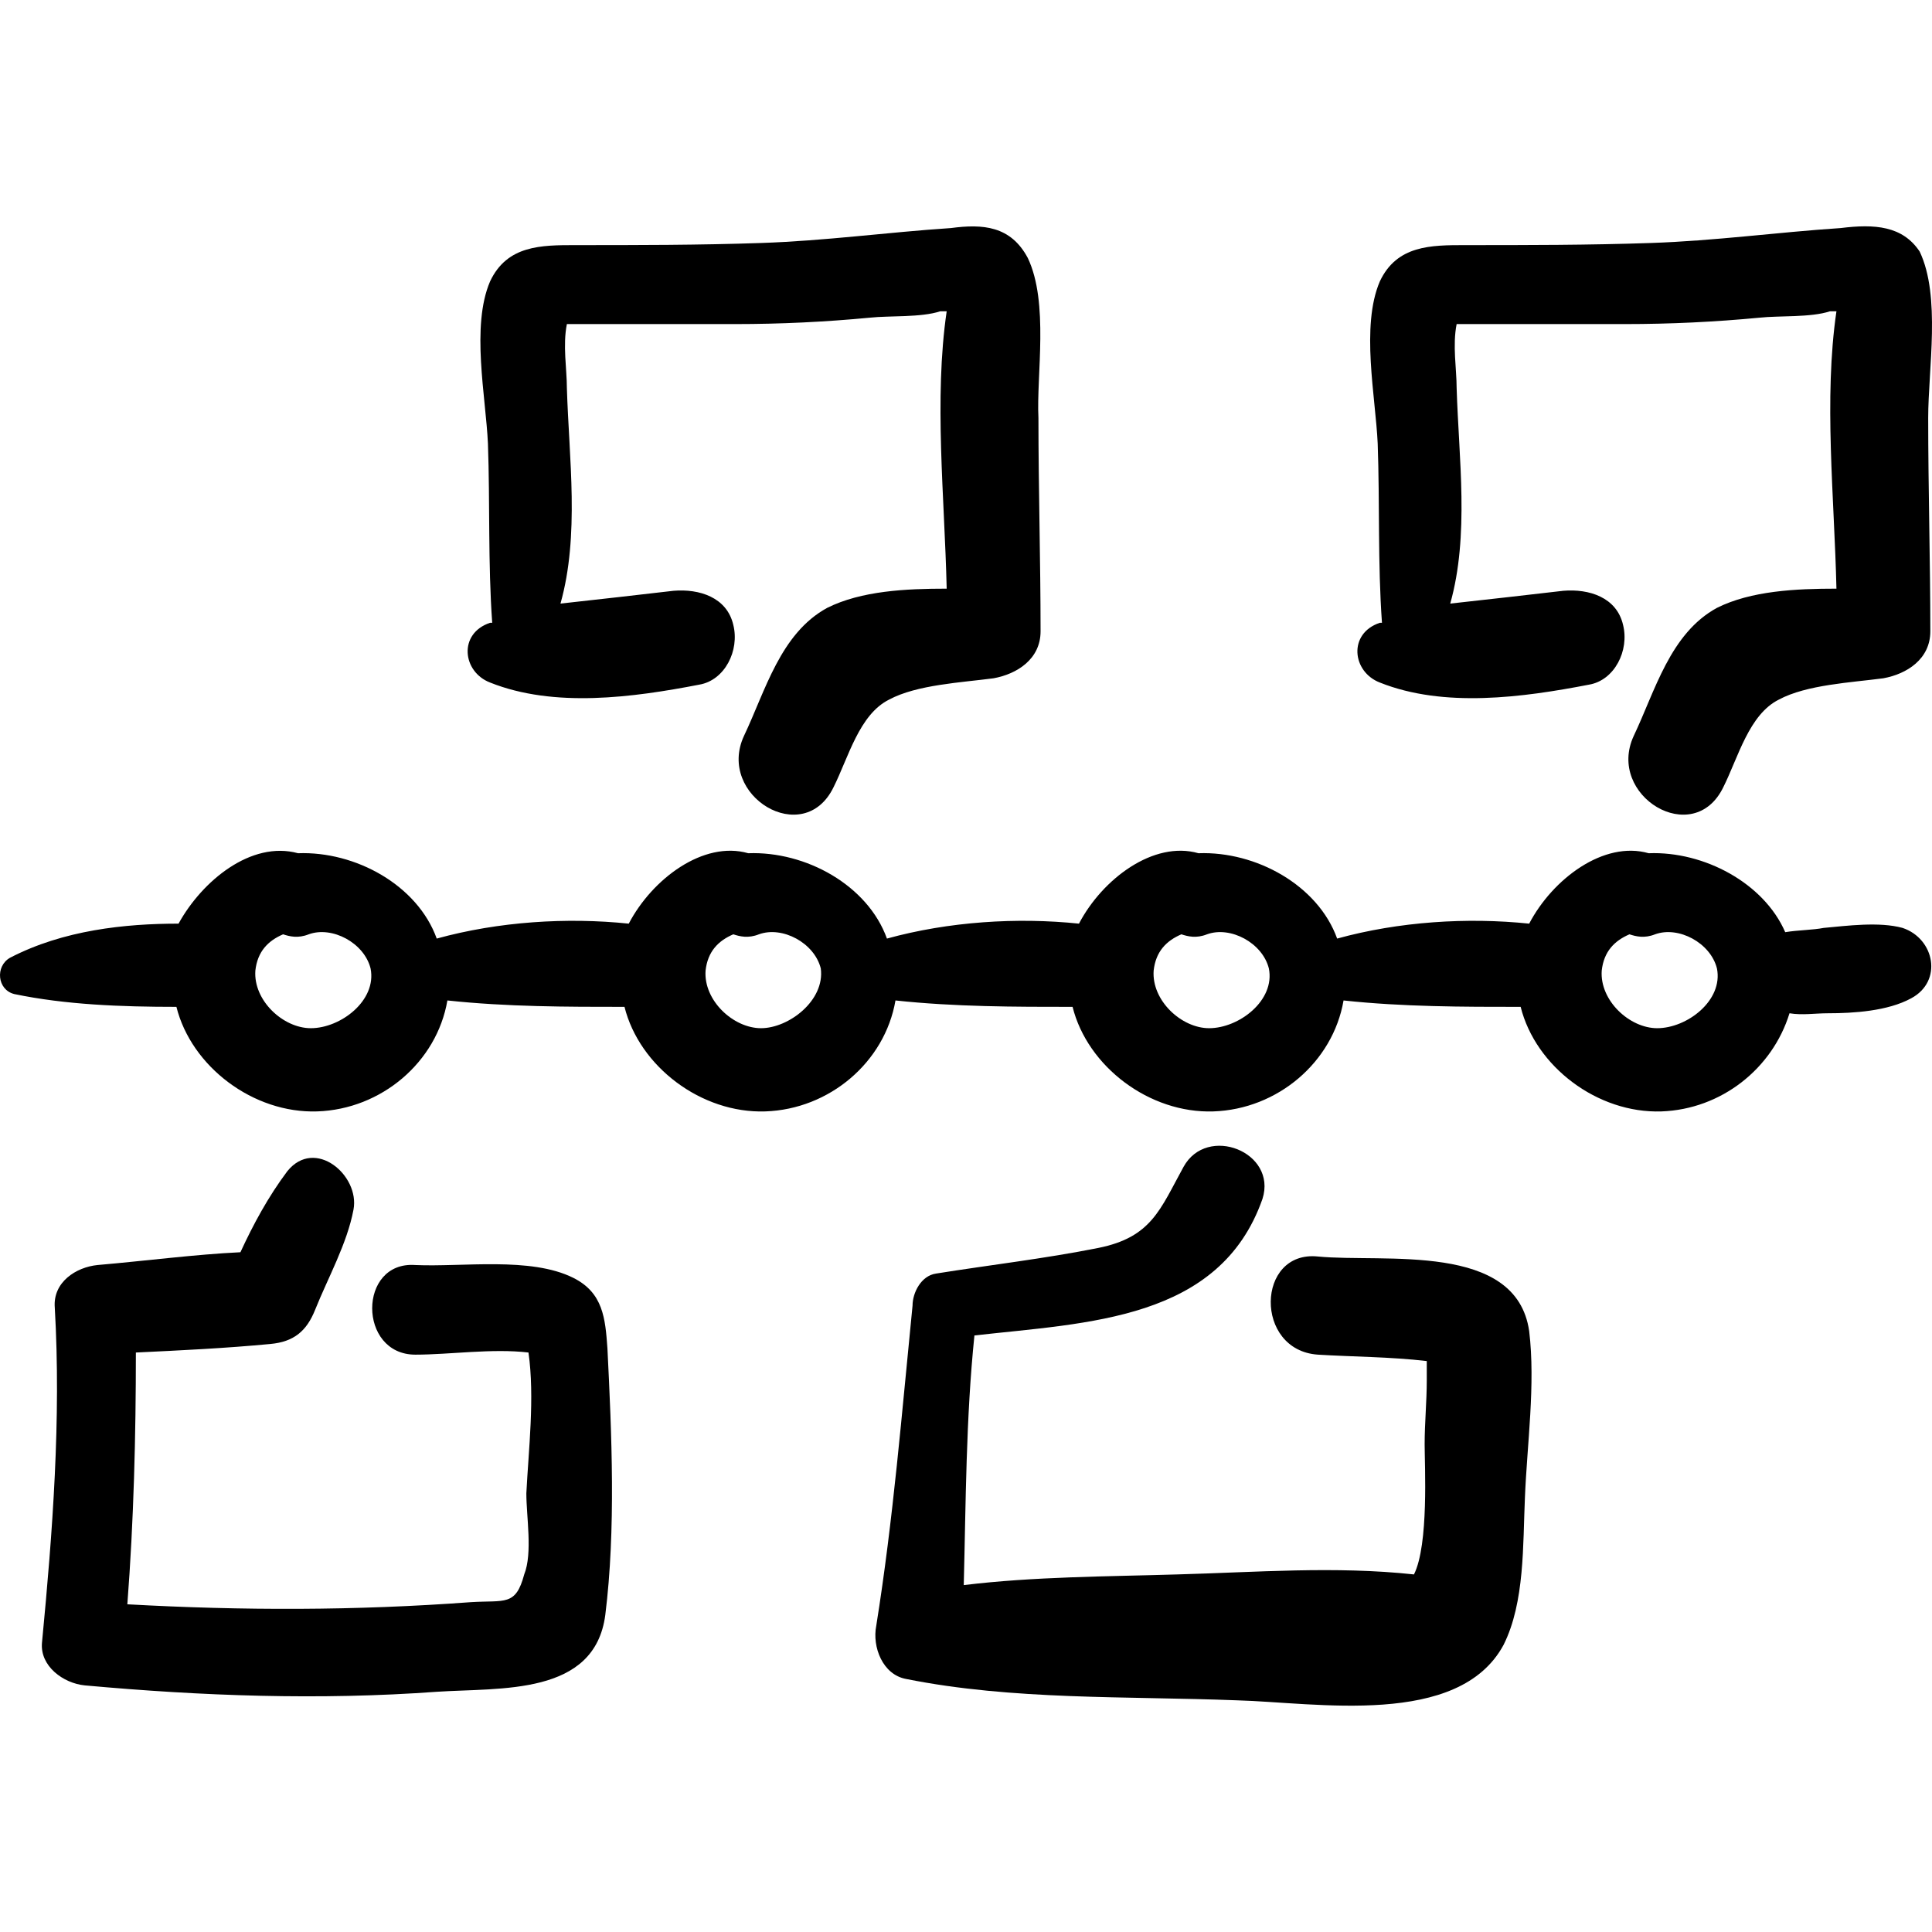 <svg id="Capa_1" enable-background="new 0 0 509.449 509.449" height="512" viewBox="0 0 509.449 509.449" width="512" xmlns="http://www.w3.org/2000/svg"><g><g><path d="m271.012 68.013c-4.501-8.44-11.815-9.002-20.255-7.877-16.879 1.125-33.196 3.376-50.075 3.938-16.316.563-32.633.563-48.949.563-9.002 0-18.004 0-22.505 9.565-5.064 11.815-1.125 30.382-.563 42.76.563 15.754 0 31.508 1.125 47.262 0 0 0 0-.563 0-8.44 2.813-7.314 12.941 0 15.754 16.879 6.752 37.697 3.938 55.138.563 6.752-1.125 10.69-9.002 9.002-15.754-1.688-7.314-9.002-9.565-15.754-9.002-9.565 1.125-19.692 2.251-29.82 3.376 5.064-18.004 2.251-38.259 1.688-56.826 0-5.064-1.125-11.253 0-16.879h5.064 39.385c11.815 0 23.631-.563 35.446-1.688 5.064-.563 13.503 0 18.567-1.688h1.688c-3.376 23.068-.563 48.949 0 73.143-10.69 0-22.505.563-31.508 5.064-12.378 6.752-16.316 21.943-21.943 33.758-7.314 15.754 15.754 29.82 23.631 13.503 3.938-7.877 6.752-19.13 14.629-23.068 7.314-3.938 19.13-4.501 27.569-5.626 6.189-1.125 12.378-5.064 12.378-12.378 0-18.567-.563-37.697-.563-56.264-.562-11.254 2.814-30.383-2.812-42.199z"/><path d="m485.377 60.136c-16.879 1.125-33.196 3.376-50.075 3.938-16.316.563-32.633.563-48.949.563-9.002 0-18.004 0-22.505 9.565-5.064 11.815-1.125 30.382-.563 42.76.563 15.754 0 31.508 1.125 47.262 0 0 0 0-.563 0-8.44 2.813-7.314 12.941 0 15.754 16.879 6.752 37.697 3.938 55.138.563 6.752-1.125 10.69-9.002 9.002-15.754-1.688-7.314-9.002-9.565-15.754-9.002-9.565 1.125-19.692 2.251-29.82 3.376 5.064-18.004 2.251-38.259 1.688-56.826 0-5.064-1.125-11.253 0-16.879h5.064 39.385c11.815 0 23.631-.563 35.446-1.688 5.064-.563 13.503 0 18.567-1.688h1.688c-3.376 23.068-.563 48.949 0 73.143-10.69 0-22.505.563-31.508 5.064-12.378 6.752-16.316 21.943-21.943 33.758-7.314 15.754 15.754 29.82 23.631 13.503 3.938-7.877 6.752-19.13 14.629-23.068 7.314-3.938 19.13-4.501 27.569-5.626 6.189-1.125 12.378-5.064 12.378-12.378 0-18.567-.563-37.697-.563-56.264 0-12.941 3.376-32.07-2.251-43.886-4.5-6.752-11.814-7.315-20.816-6.19z"/><path d="m501.693 244.681c-6.189-1.688-14.629-.563-20.818 0-2.813.563-6.752.563-10.128 1.125-5.626-12.941-21.38-21.38-36.009-20.818-11.815-3.376-25.319 6.752-31.508 18.567-16.316-1.688-34.321-.563-50.637 3.938-5.064-14.066-21.38-23.068-36.571-22.505-11.815-3.376-25.319 6.752-31.508 18.567-16.316-1.688-34.321-.563-50.637 3.938-5.064-14.066-21.38-23.068-36.571-22.505-11.815-3.376-25.319 6.752-31.508 18.567-16.316-1.688-34.321-.563-50.637 3.938-5.064-14.066-21.38-23.068-36.571-22.505-12.378-3.376-25.319 7.314-31.508 18.567-14.066 0-30.382 1.688-44.448 9.002-3.938 2.251-3.376 8.44 1.125 9.565 13.503 2.813 28.132 3.376 42.76 3.376 3.938 15.754 20.255 28.132 37.134 27.569s31.508-12.941 34.321-29.257c15.754 1.688 31.508 1.688 46.699 1.688 3.938 15.754 20.255 28.132 37.134 27.569s31.508-12.941 34.321-29.257c15.754 1.688 31.508 1.688 46.699 1.688 3.938 15.754 20.255 28.132 37.134 27.569s31.508-12.941 34.321-29.257c15.754 1.688 31.508 1.688 46.699 1.688 3.938 15.754 20.255 28.132 37.134 27.569 15.754-.563 29.257-11.253 33.758-25.881 3.376.563 6.752 0 10.128 0 6.752 0 15.754-.563 21.943-3.938 8.439-4.501 6.189-15.753-2.251-18.567zm-419.727 26.444c-7.314 0-15.191-7.314-14.629-15.191.563-5.064 3.376-7.877 7.314-9.565 1.688.563 3.938 1.125 6.752 0 6.189-2.251 14.629 2.251 16.316 9.002 1.688 8.44-7.876 15.754-15.753 15.754zm118.716 0c-7.314 0-15.191-7.314-14.629-15.191.563-5.064 3.376-7.877 7.314-9.565 1.688.563 3.938 1.125 6.752 0 6.189-2.251 14.629 2.251 16.316 9.002 1.126 8.44-8.439 15.754-15.753 15.754zm118.154 0c-7.314 0-15.191-7.314-14.629-15.191.563-5.064 3.376-7.877 7.314-9.565 1.688.563 3.938 1.125 6.752 0 6.189-2.251 14.629 2.251 16.316 9.002 1.689 8.44-7.876 15.754-15.753 15.754zm118.154 0c-7.314 0-15.191-7.314-14.629-15.191.563-5.064 3.376-7.877 7.314-9.565 1.688.563 3.938 1.125 6.752 0 6.189-2.251 14.629 2.251 16.316 9.002 1.689 8.44-7.876 15.754-15.753 15.754z"/><path d="m22.326 444.418c30.945 2.813 61.89 3.938 92.835 1.688 16.879-1.125 41.635 1.125 44.448-20.255 2.813-22.505 1.688-47.824.563-70.33-.563-7.877-1.125-14.629-9.002-18.567-11.253-5.626-29.257-2.813-41.635-3.376-15.191-1.125-15.191 23.631 0 23.631 9.002 0 20.255-1.688 29.82-.563 1.688 11.815 0 25.881-.563 37.134 0 6.189 1.688 15.754-.563 21.38-2.251 8.44-5.064 6.752-14.066 7.314-30.382 2.251-60.202 2.251-90.585.563 1.688-21.943 2.251-44.448 2.251-66.391 11.815-.563 23.631-1.125 35.446-2.251 6.189-.563 9.565-3.376 11.815-9.002 3.376-8.44 8.44-17.442 10.127-26.444 1.688-9.002-10.127-19.13-17.442-10.127-5.064 6.752-9.002 14.066-12.378 21.38-11.815.563-24.756 2.251-37.697 3.376-5.626.563-11.815 4.501-11.253 11.253 1.688 29.257-.563 59.077-3.376 88.334-.56 6.189 5.629 10.69 11.255 11.253z"/><path d="m332.902 316.136c3.938-12.378-14.629-19.692-20.818-8.44-6.189 11.253-8.44 18.567-22.505 21.38-14.066 2.813-28.694 4.501-42.76 6.752-3.938.563-6.189 5.064-6.189 8.44-2.813 28.132-5.064 56.264-9.565 84.396-1.125 5.626 1.688 12.941 7.877 14.066 28.132 5.626 57.952 4.501 87.209 5.626 20.818.563 58.514 7.314 70.33-14.629 5.626-11.253 5.064-26.444 5.626-38.822.563-14.066 2.813-29.82 1.125-43.886-3.376-23.631-38.259-18.004-55.701-19.692-16.316-1.688-16.879 24.756 0 25.881 9.002.563 19.13.563 28.695 1.688v5.064c0 5.626-.563 11.253-.563 16.879s1.125 26.444-2.813 34.321c-20.818-2.251-41.635-.563-62.453 0-18.567.563-37.697.563-56.264 2.813.563-21.943.563-43.886 2.813-65.829 29.82-3.375 64.703-3.937 75.956-36.008z"/></g></g></svg>